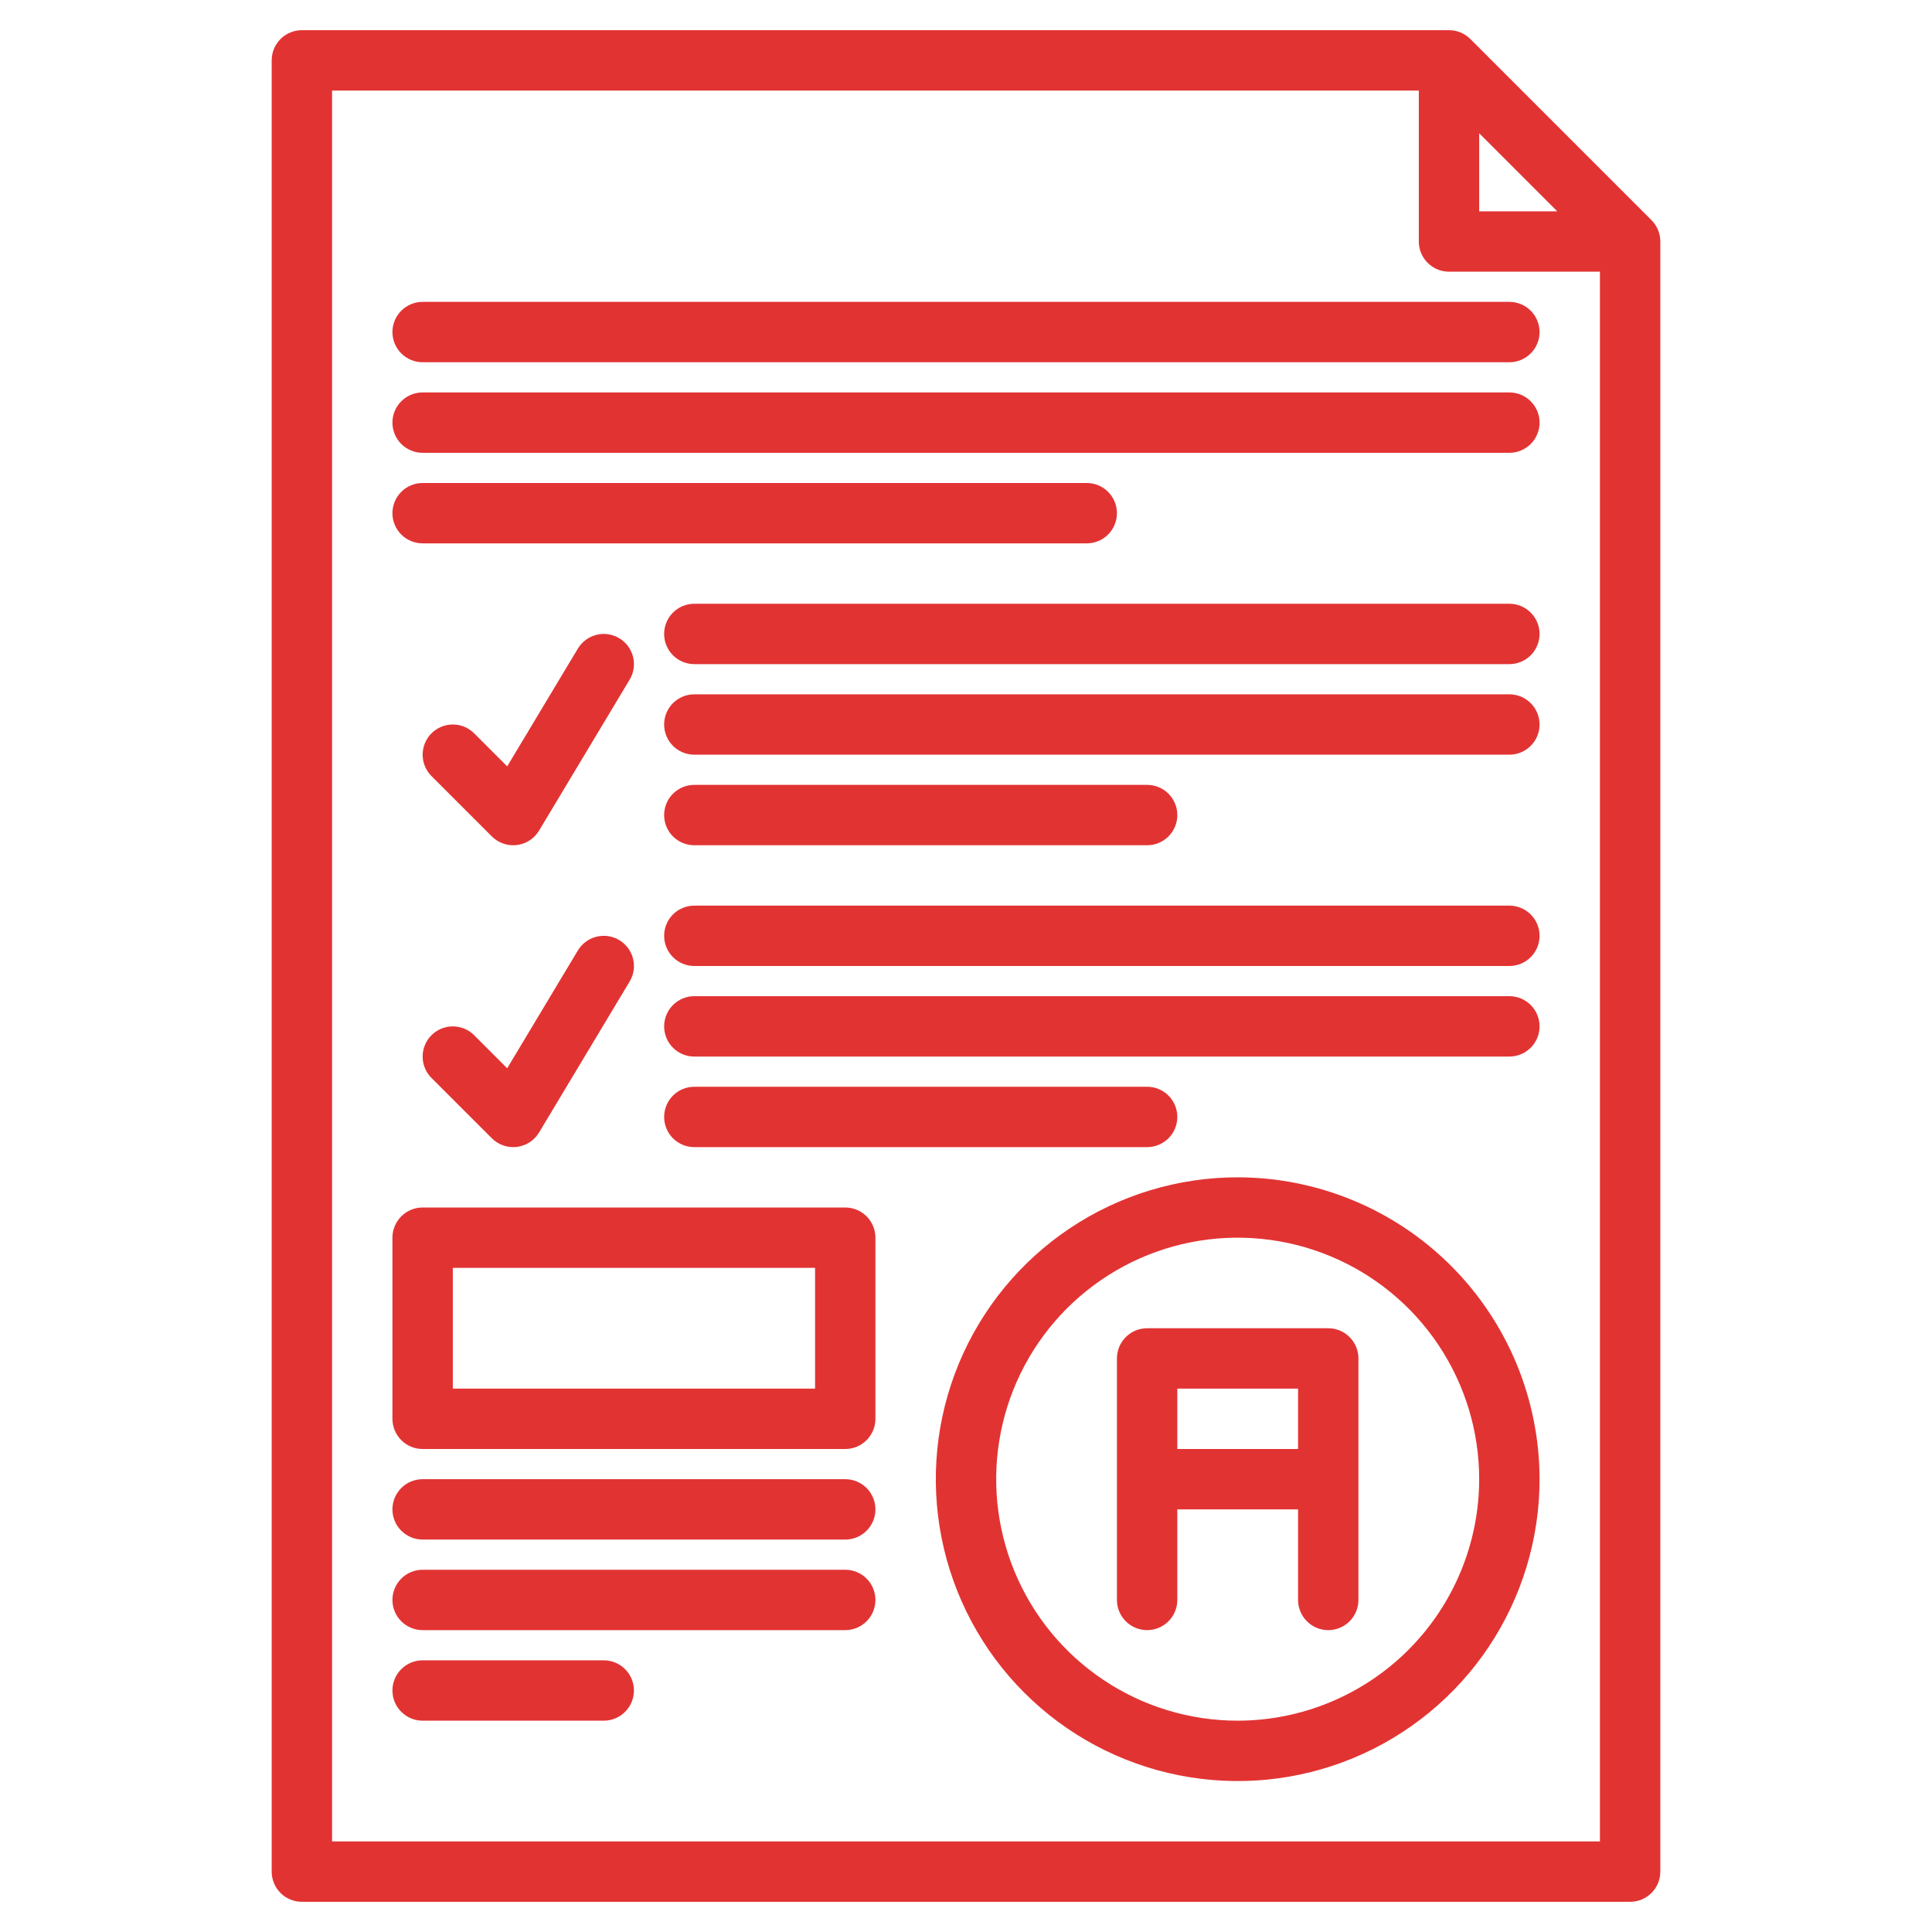 <svg xmlns="http://www.w3.org/2000/svg" width="90" height="90" viewBox="0 0 90 90" fill="none"><path d="M76.932 10.255L68.495 1.818C68.231 1.554 67.873 1.406 67.5 1.406H14.062C13.69 1.406 13.332 1.554 13.068 1.818C12.804 2.082 12.656 2.44 12.656 2.812V87.188C12.656 87.561 12.804 87.918 13.068 88.182C13.332 88.446 13.69 88.594 14.062 88.594H75.938C76.311 88.594 76.668 88.446 76.932 88.182C77.196 87.918 77.344 87.561 77.344 87.188V11.25C77.344 10.877 77.196 10.519 76.932 10.255ZM68.906 6.207L72.543 9.844H68.906V6.207ZM74.531 85.781H15.469V4.219H66.094V11.25C66.094 11.623 66.242 11.981 66.506 12.244C66.769 12.508 67.127 12.656 67.5 12.656H74.531V85.781Z" fill="#E23333"></path><path d="M39.375 56.25H19.688C19.314 56.25 18.957 56.398 18.693 56.662C18.429 56.926 18.281 57.283 18.281 57.656V66.094C18.281 66.467 18.429 66.824 18.693 67.088C18.957 67.352 19.314 67.5 19.688 67.5H39.375C39.748 67.5 40.106 67.352 40.369 67.088C40.633 66.824 40.781 66.467 40.781 66.094V57.656C40.781 57.283 40.633 56.926 40.369 56.662C40.106 56.398 39.748 56.25 39.375 56.25ZM37.969 64.688H21.094V59.062H37.969V64.688Z" fill="#E23333"></path><path d="M57.656 54.844C54.875 54.844 52.156 55.669 49.844 57.214C47.531 58.759 45.729 60.955 44.664 63.525C43.6 66.094 43.321 68.922 43.864 71.65C44.407 74.378 45.746 76.883 47.713 78.85C49.679 80.817 52.185 82.156 54.913 82.698C57.641 83.241 60.468 82.963 63.038 81.898C65.607 80.834 67.804 79.031 69.349 76.719C70.894 74.406 71.719 71.688 71.719 68.906C71.715 65.178 70.232 61.604 67.595 58.967C64.959 56.331 61.385 54.848 57.656 54.844ZM57.656 80.156C55.431 80.156 53.256 79.496 51.406 78.26C49.556 77.024 48.114 75.267 47.263 73.211C46.411 71.156 46.188 68.894 46.622 66.712C47.056 64.529 48.128 62.525 49.701 60.951C51.275 59.378 53.279 58.306 55.462 57.872C57.644 57.438 59.906 57.661 61.961 58.513C64.017 59.364 65.774 60.806 67.01 62.656C68.246 64.506 68.906 66.681 68.906 68.906C68.903 71.889 67.717 74.748 65.608 76.858C63.498 78.967 60.639 80.153 57.656 80.156Z" fill="#E23333"></path><path d="M61.875 61.875H53.438C53.065 61.875 52.707 62.023 52.443 62.287C52.179 62.551 52.031 62.908 52.031 63.281V74.531C52.031 74.904 52.179 75.262 52.443 75.526C52.707 75.789 53.065 75.938 53.438 75.938C53.81 75.938 54.168 75.789 54.432 75.526C54.696 75.262 54.844 74.904 54.844 74.531V70.312H60.469V74.531C60.469 74.904 60.617 75.262 60.881 75.526C61.144 75.789 61.502 75.938 61.875 75.938C62.248 75.938 62.606 75.789 62.869 75.526C63.133 75.262 63.281 74.904 63.281 74.531V63.281C63.281 62.908 63.133 62.551 62.869 62.287C62.606 62.023 62.248 61.875 61.875 61.875ZM54.844 67.5V64.688H60.469V67.5H54.844Z" fill="#E23333"></path><path d="M39.375 68.906H19.688C19.314 68.906 18.957 69.054 18.693 69.318C18.429 69.582 18.281 69.939 18.281 70.312C18.281 70.686 18.429 71.043 18.693 71.307C18.957 71.571 19.314 71.719 19.688 71.719H39.375C39.748 71.719 40.106 71.571 40.369 71.307C40.633 71.043 40.781 70.686 40.781 70.312C40.781 69.939 40.633 69.582 40.369 69.318C40.106 69.054 39.748 68.906 39.375 68.906Z" fill="#E23333"></path><path d="M39.375 73.125H19.688C19.314 73.125 18.957 73.273 18.693 73.537C18.429 73.801 18.281 74.158 18.281 74.531C18.281 74.904 18.429 75.262 18.693 75.526C18.957 75.789 19.314 75.938 19.688 75.938H39.375C39.748 75.938 40.106 75.789 40.369 75.526C40.633 75.262 40.781 74.904 40.781 74.531C40.781 74.158 40.633 73.801 40.369 73.537C40.106 73.273 39.748 73.125 39.375 73.125Z" fill="#E23333"></path><path d="M28.125 77.344H19.688C19.314 77.344 18.957 77.492 18.693 77.756C18.429 78.019 18.281 78.377 18.281 78.75C18.281 79.123 18.429 79.481 18.693 79.744C18.957 80.008 19.314 80.156 19.688 80.156H28.125C28.498 80.156 28.856 80.008 29.119 79.744C29.383 79.481 29.531 79.123 29.531 78.75C29.531 78.377 29.383 78.019 29.119 77.756C28.856 77.492 28.498 77.344 28.125 77.344Z" fill="#E23333"></path><path d="M70.312 14.062H19.688C19.314 14.062 18.957 14.211 18.693 14.474C18.429 14.738 18.281 15.096 18.281 15.469C18.281 15.842 18.429 16.199 18.693 16.463C18.957 16.727 19.314 16.875 19.688 16.875H70.312C70.686 16.875 71.043 16.727 71.307 16.463C71.571 16.199 71.719 15.842 71.719 15.469C71.719 15.096 71.571 14.738 71.307 14.474C71.043 14.211 70.686 14.062 70.312 14.062Z" fill="#E23333"></path><path d="M70.312 18.281H19.688C19.314 18.281 18.957 18.429 18.693 18.693C18.429 18.957 18.281 19.314 18.281 19.688C18.281 20.061 18.429 20.418 18.693 20.682C18.957 20.946 19.314 21.094 19.688 21.094H70.312C70.686 21.094 71.043 20.946 71.307 20.682C71.571 20.418 71.719 20.061 71.719 19.688C71.719 19.314 71.571 18.957 71.307 18.693C71.043 18.429 70.686 18.281 70.312 18.281Z" fill="#E23333"></path><path d="M52.031 23.906C52.031 23.533 51.883 23.176 51.619 22.912C51.356 22.648 50.998 22.5 50.625 22.5H19.688C19.314 22.5 18.957 22.648 18.693 22.912C18.429 23.176 18.281 23.533 18.281 23.906C18.281 24.279 18.429 24.637 18.693 24.901C18.957 25.164 19.314 25.312 19.688 25.312H50.625C50.998 25.312 51.356 25.164 51.619 24.901C51.883 24.637 52.031 24.279 52.031 23.906Z" fill="#E23333"></path><path d="M70.312 28.125H32.344C31.971 28.125 31.613 28.273 31.349 28.537C31.086 28.801 30.938 29.158 30.938 29.531C30.938 29.904 31.086 30.262 31.349 30.526C31.613 30.789 31.971 30.938 32.344 30.938H70.312C70.686 30.938 71.043 30.789 71.307 30.526C71.571 30.262 71.719 29.904 71.719 29.531C71.719 29.158 71.571 28.801 71.307 28.537C71.043 28.273 70.686 28.125 70.312 28.125Z" fill="#E23333"></path><path d="M70.312 32.344H32.344C31.971 32.344 31.613 32.492 31.349 32.756C31.086 33.019 30.938 33.377 30.938 33.75C30.938 34.123 31.086 34.481 31.349 34.744C31.613 35.008 31.971 35.156 32.344 35.156H70.312C70.686 35.156 71.043 35.008 71.307 34.744C71.571 34.481 71.719 34.123 71.719 33.75C71.719 33.377 71.571 33.019 71.307 32.756C71.043 32.492 70.686 32.344 70.312 32.344Z" fill="#E23333"></path><path d="M32.344 39.375H53.438C53.81 39.375 54.168 39.227 54.432 38.963C54.696 38.699 54.844 38.342 54.844 37.969C54.844 37.596 54.696 37.238 54.432 36.974C54.168 36.711 53.81 36.562 53.438 36.562H32.344C31.971 36.562 31.613 36.711 31.349 36.974C31.086 37.238 30.938 37.596 30.938 37.969C30.938 38.342 31.086 38.699 31.349 38.963C31.613 39.227 31.971 39.375 32.344 39.375Z" fill="#E23333"></path><path d="M70.312 42.188H32.344C31.971 42.188 31.613 42.336 31.349 42.599C31.086 42.863 30.938 43.221 30.938 43.594C30.938 43.967 31.086 44.324 31.349 44.588C31.613 44.852 31.971 45 32.344 45H70.312C70.686 45 71.043 44.852 71.307 44.588C71.571 44.324 71.719 43.967 71.719 43.594C71.719 43.221 71.571 42.863 71.307 42.599C71.043 42.336 70.686 42.188 70.312 42.188Z" fill="#E23333"></path><path d="M70.312 46.406H32.344C31.971 46.406 31.613 46.554 31.349 46.818C31.086 47.082 30.938 47.44 30.938 47.812C30.938 48.185 31.086 48.543 31.349 48.807C31.613 49.071 31.971 49.219 32.344 49.219H70.312C70.686 49.219 71.043 49.071 71.307 48.807C71.571 48.543 71.719 48.185 71.719 47.812C71.719 47.44 71.571 47.082 71.307 46.818C71.043 46.554 70.686 46.406 70.312 46.406Z" fill="#E23333"></path><path d="M53.438 53.438C53.81 53.438 54.168 53.289 54.432 53.026C54.696 52.762 54.844 52.404 54.844 52.031C54.844 51.658 54.696 51.301 54.432 51.037C54.168 50.773 53.81 50.625 53.438 50.625H32.344C31.971 50.625 31.613 50.773 31.349 51.037C31.086 51.301 30.938 51.658 30.938 52.031C30.938 52.404 31.086 52.762 31.349 53.026C31.613 53.289 31.971 53.438 32.344 53.438H53.438Z" fill="#E23333"></path><path d="M28.849 29.732C28.69 29.637 28.515 29.574 28.332 29.547C28.149 29.519 27.963 29.528 27.784 29.573C27.605 29.618 27.436 29.698 27.288 29.808C27.14 29.918 27.014 30.056 26.919 30.214L23.627 35.701L22.088 34.162C21.825 33.898 21.467 33.75 21.094 33.75C20.721 33.75 20.363 33.898 20.099 34.162C19.836 34.426 19.688 34.784 19.688 35.157C19.688 35.53 19.836 35.887 20.099 36.151L22.912 38.964C23.063 39.115 23.247 39.229 23.449 39.299C23.651 39.368 23.866 39.391 24.078 39.365C24.29 39.339 24.494 39.265 24.673 39.148C24.852 39.032 25.002 38.876 25.112 38.693L29.331 31.661C29.426 31.503 29.489 31.328 29.516 31.145C29.543 30.962 29.534 30.776 29.489 30.597C29.445 30.417 29.365 30.249 29.255 30.1C29.145 29.952 29.007 29.827 28.849 29.732Z" fill="#E23333"></path><path d="M28.849 43.794C28.69 43.699 28.515 43.636 28.332 43.609C28.149 43.582 27.963 43.591 27.784 43.636C27.605 43.681 27.436 43.76 27.288 43.87C27.14 43.98 27.014 44.118 26.919 44.276L23.627 49.764L22.088 48.225C21.825 47.961 21.467 47.813 21.094 47.813C20.721 47.813 20.363 47.961 20.099 48.225C19.836 48.489 19.688 48.846 19.688 49.219C19.688 49.592 19.836 49.95 20.099 50.214L22.912 53.026C23.063 53.177 23.247 53.292 23.449 53.361C23.651 53.431 23.866 53.453 24.078 53.427C24.29 53.401 24.494 53.327 24.673 53.211C24.852 53.094 25.002 52.938 25.112 52.755L29.331 45.724C29.426 45.566 29.489 45.39 29.516 45.207C29.543 45.025 29.534 44.838 29.489 44.659C29.445 44.48 29.365 44.311 29.255 44.163C29.145 44.014 29.007 43.889 28.849 43.794Z" fill="#E23333"></path></svg>